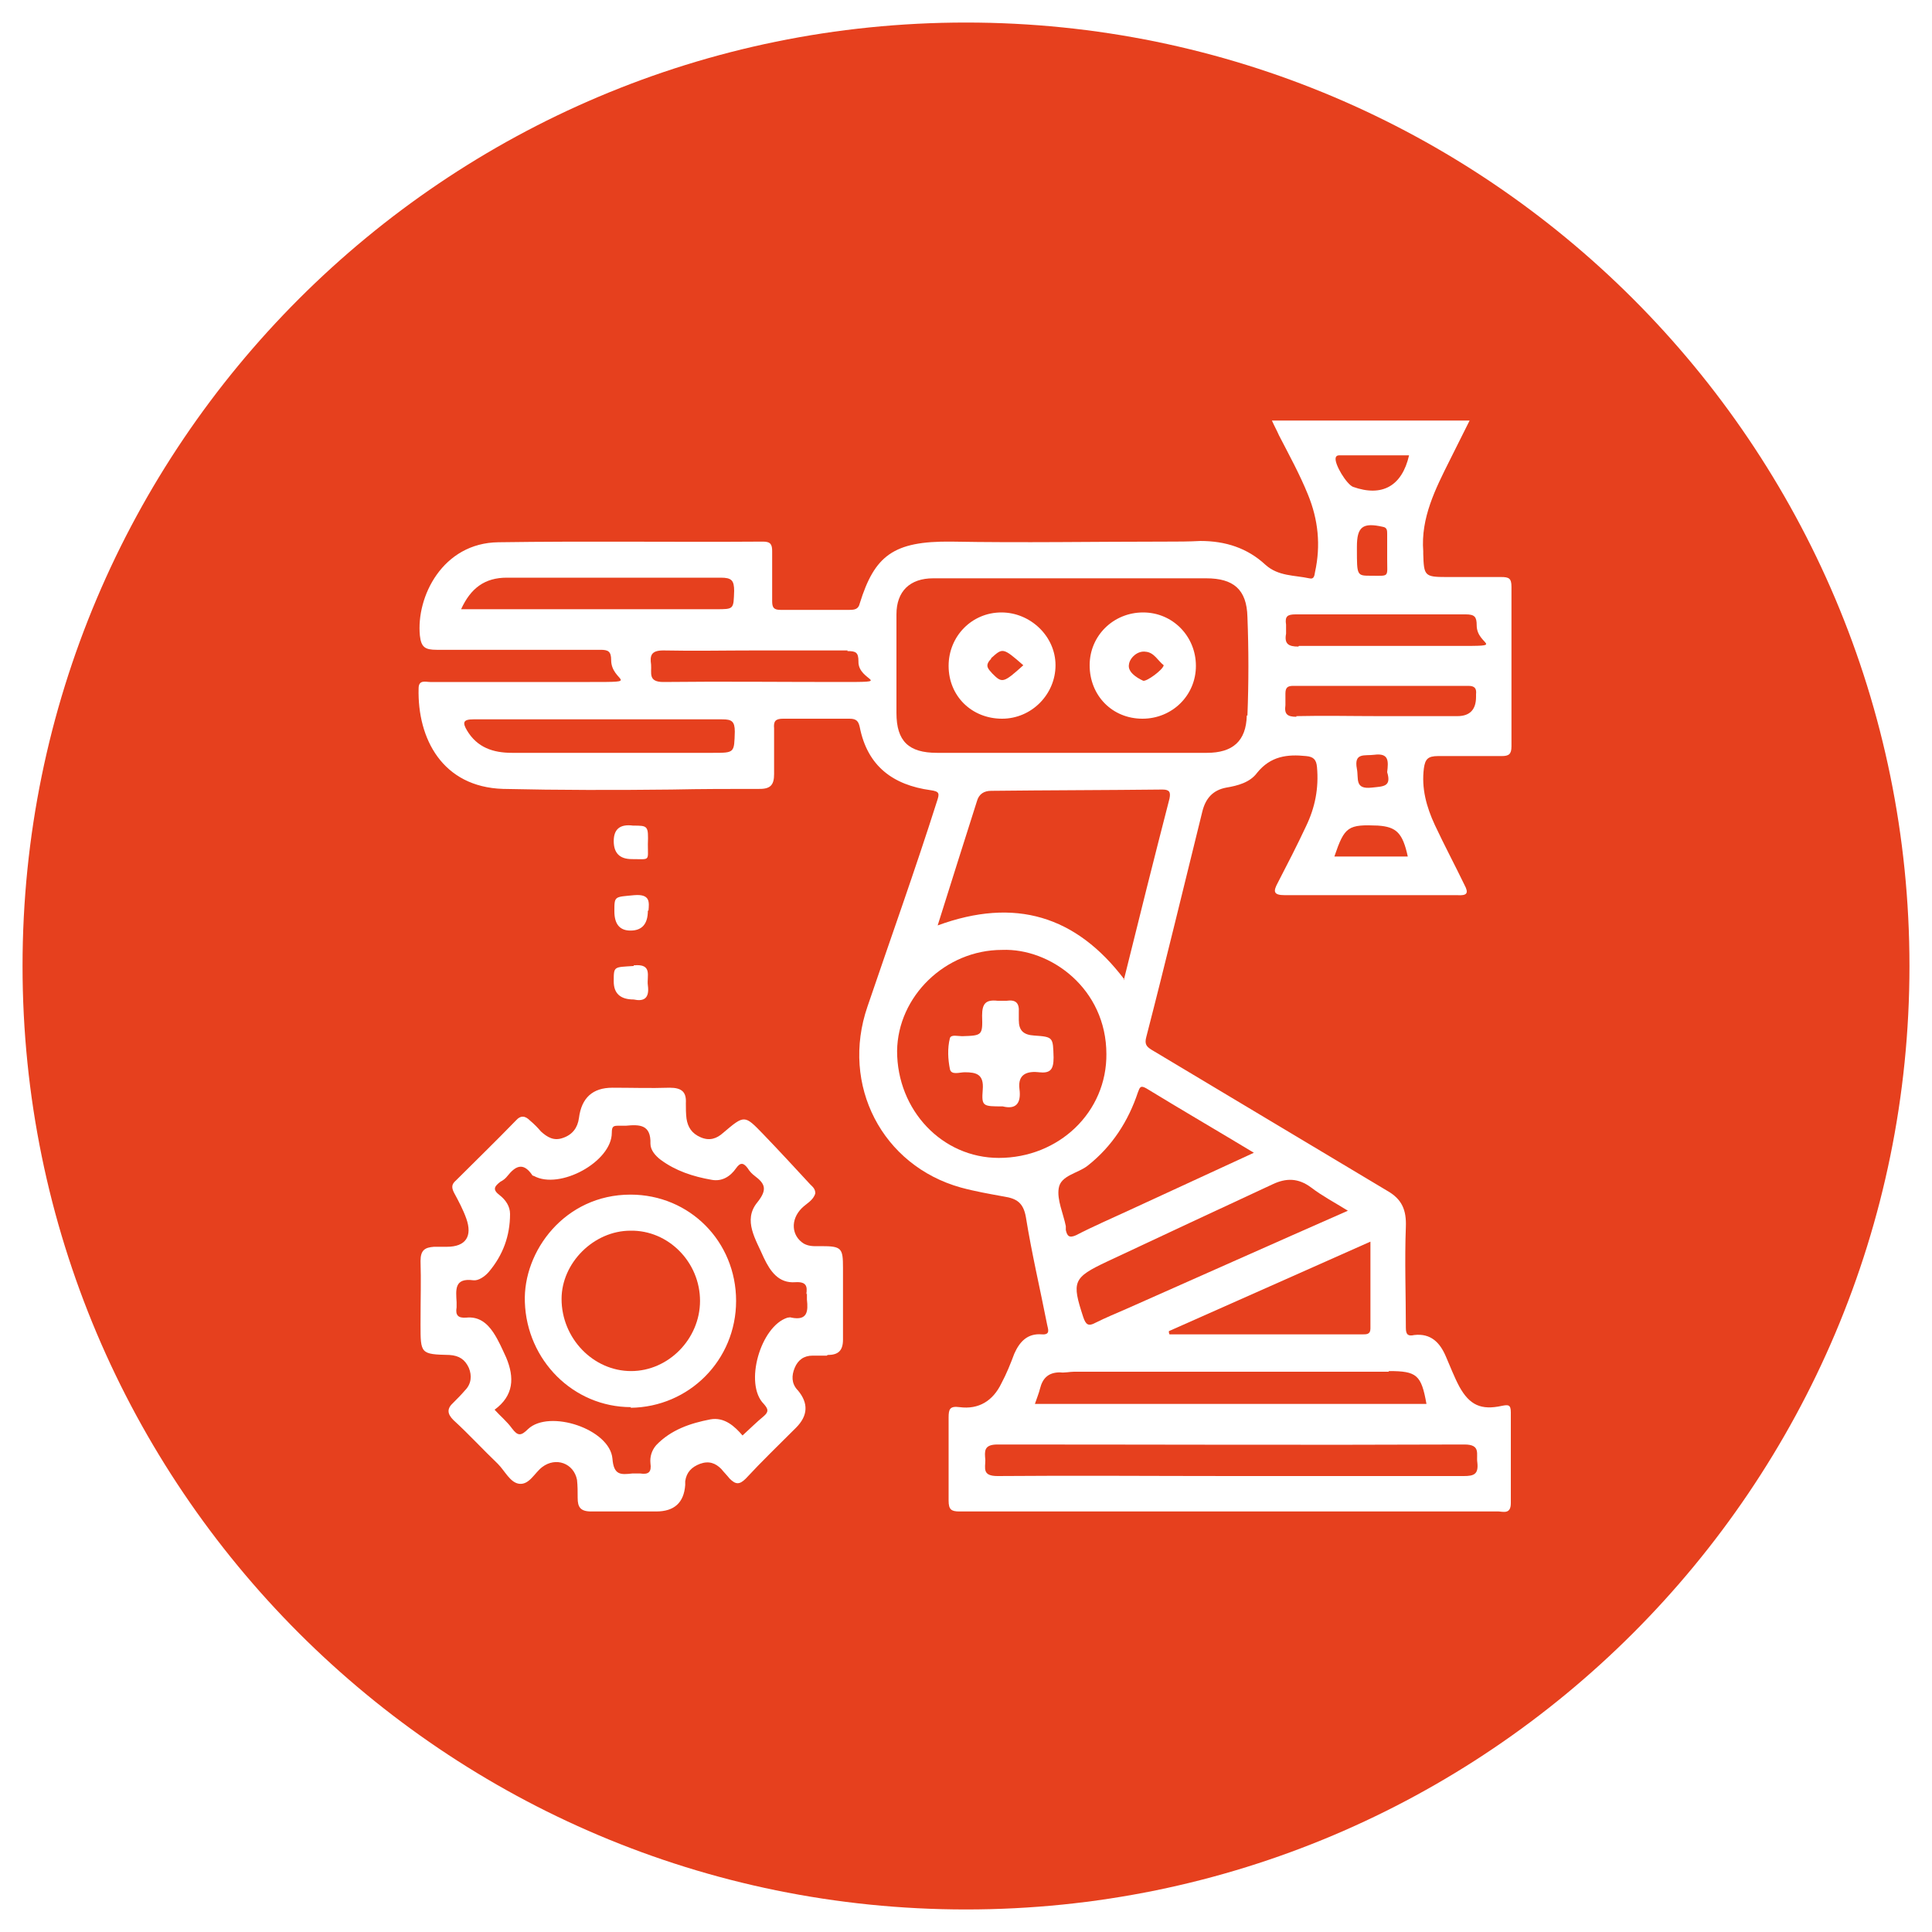 <svg xmlns="http://www.w3.org/2000/svg" id="Capa_1" data-name="Capa 1" viewBox="0 0 300 300"><defs><style>      .cls-1 {        fill: #e6401e;        stroke-width: 0px;      }    </style></defs><path class="cls-1" d="M201.3,111.2c4.3-.1,8.6,0,12.9,0h12.1q2.9,0,2.9-3c0-.1,0-.3,0-.4.1-.9-.2-1.3-1.2-1.3-9.1,0-18.2,0-27.2,0-.9,0-1.2.3-1.2,1.2,0,.6,0,1.2,0,1.8-.2,1.4.3,1.8,1.7,1.8Z"></path><path class="cls-1" d="M168.2,204.5c.4,1.2.8,1.5,1.9.9,1.6-.8,3.3-1.5,4.9-2.2,11.3-5,22.7-10.1,34.3-15.2-2.1-1.3-4-2.3-5.7-3.6-2-1.5-3.9-1.5-6-.5-8.6,4-17.2,8-25.7,12-5.3,2.5-5.5,3.1-3.7,8.6Z"></path><path class="cls-1" d="M201.7,100.3c8.1,0,16.3,0,24.4,0s3.2,0,3.2-3.2c0-1.3-.3-1.7-1.7-1.7-4.4,0-8.7,0-13.1,0s-8.9,0-13.3,0c-1.3,0-1.7.3-1.5,1.6,0,.5,0,1,0,1.4-.3,1.6.4,2,1.9,2Z"></path><path class="cls-1" d="M114,91.8c0-1.7-.4-2.1-2.1-2.1-11.1,0-22.2,0-33.2,0-3.4,0-5.6,1.6-7.1,4.9h39.6c2.8,0,2.7,0,2.8-2.9Z"></path><path class="cls-1" d="M181.5,206.7c0,.2,0,.3.1.5,10,0,20,0,30,0,.6,0,1.2,0,1.2-.9,0-4.4,0-8.8,0-13.5-10.6,4.7-20.9,9.3-31.3,13.9Z"></path><path class="cls-1" d="M131.6,101c-4.8,0-9.5,0-14.3,0s-9.5.1-14.3,0c-1.9,0-2.1.8-1.9,2.2.1,1.3-.5,2.7,1.9,2.7,9.1-.1,18.1,0,27.2,0s3,0,3.1-3.2c0-1.4-.4-1.6-1.7-1.6Z"></path><path class="cls-1" d="M112.1,111.7c-6.4,0-12.8,0-19.1,0s-13,0-19.5,0c-1.6,0-1.7.5-1,1.7,1.6,2.7,4.1,3.5,7,3.5,10.4,0,20.8,0,31.2,0,3.4,0,3.3,0,3.4-3.3,0-1.6-.5-1.9-1.9-1.9Z"></path><path class="cls-1" d="M125.2,201c.2-1.3,0-2-1.7-1.9-2.6.2-3.9-1.7-4.9-3.8-1.2-2.8-3.3-5.8-1-8.6,1.6-2,1.2-2.9-.4-4.1-.4-.3-.8-.7-1.1-1.2-.6-.8-1.1-1-1.8,0-.9,1.3-2.2,2.1-3.8,1.8-2.9-.5-5.6-1.4-7.9-3.1-.8-.6-1.6-1.5-1.6-2.5.1-3-1.7-3-3.8-2.8-.3,0-.7,0-1,0-.9,0-1.2,0-1.2,1.1,0,4.5-8.1,8.9-12.1,6.7-.1,0-.3-.1-.3-.2-1.4-2-2.6-1.3-3.8.2-.3.4-.7.7-1.1.9-.9.7-1.3,1.2-.1,2.1.9.7,1.6,1.7,1.6,2.9,0,3.4-1.1,6.4-3.3,9-.6.7-1.6,1.4-2.4,1.3-3-.4-2.7,1.5-2.6,3.4,0,.3,0,.5,0,.8-.2,1.2.2,1.7,1.5,1.6,1.9-.2,3.2.8,4.2,2.3.8,1.2,1.4,2.6,2,3.9,1.3,3.1,1.2,5.9-1.8,8.1.9,1,1.9,1.8,2.7,2.9.9,1.2,1.4,1.2,2.5.1,3.3-3.1,12.7,0,13.1,4.6.2,2.6,1.3,2.5,3.1,2.3.4,0,.8,0,1.2,0,1.3.2,1.8-.2,1.6-1.6-.1-1,.2-2,.9-2.8,2.3-2.4,5.3-3.4,8.4-4,2.2-.4,3.8,1.1,5,2.5,1.1-1,2.2-2.1,3.3-3,.8-.7.7-1.1,0-1.9-3.1-3.1-.5-12.1,3.7-13.4.2,0,.4-.1.6,0,2.5.5,2.6-1,2.4-2.8,0-.3,0-.7,0-1ZM98,218.5c-9,0-16.2-7.3-16.5-16.3-.3-7.9,6.2-16.7,16.4-16.7,9.2,0,16.4,7.3,16.4,16.5,0,9.2-7.3,16.5-16.4,16.6Z"></path><path class="cls-1" d="M97.9,191.1c-5.7,0-10.7,5-10.7,10.6,0,6.1,4.9,11.2,10.8,11.2,5.8,0,10.7-5,10.7-10.9,0-6-4.9-11-10.8-10.9Z"></path><path class="cls-1" d="M214.1,128.2c-4.8-.2-5.3.1-6.9,4.8,3.8,0,7.6,0,11.4,0-.8-3.7-1.8-4.6-4.6-4.8Z"></path><path class="cls-1" d="M215.4,82.9c0-.5,0-1-.7-1.1-3.1-.7-4,0-4,3.1v.4c0,4.1,0,4.1,2.2,4.1,2.9,0,2.5.3,2.5-2.6,0-1.3,0-2.6,0-3.8Z"></path><path class="cls-1" d="M210.1,75.6c4.5,1.6,7.6-.1,8.7-4.9-3.6,0-7.1,0-10.7,0-.3,0-.6,0-.7.4-.2,1,1.7,4.1,2.7,4.5Z"></path><path class="cls-1" d="M213.4,117.2c-1.5.2-3.2-.4-2.7,2.2.3,1.5-.4,3.2,2.3,2.9,1.8-.2,3.1-.1,2.4-2.4.2-1.7.3-3-2-2.7Z"></path><path class="cls-1" d="M227.3,224.3c-24.1.1-48.3,0-72.4,0-2.2,0-2,1.1-1.9,2.4,0,1.3-.5,2.5,1.9,2.5,12.1-.1,24.2,0,36.3,0s24.1,0,36.1,0c1.6,0,2.3-.3,2.1-2.1-.2-1.3.6-2.8-2-2.8Z"></path><path class="cls-1" d="M171.8,163.7c0-10.2-8.7-16.5-16.2-16.2-8.8,0-16.2,7.2-16.3,15.7,0,9.2,7,16.6,15.8,16.6,9.3,0,16.8-7.1,16.7-16.2ZM161.4,166.5c-1.8-.2-3.4.2-3.1,2.6.3,2.3-.6,3.2-2.6,2.7-3.1,0-3.3,0-3.1-2.6.2-2.4-1-2.7-2.8-2.7-.8,0-2.1.5-2.3-.5-.3-1.5-.4-3.2,0-4.8.2-.6,1.2-.3,1.9-.3,3.1-.1,3.2-.1,3.1-3.2,0-1.9.6-2.5,2.4-2.3.5,0,.9,0,1.4,0,1.4-.2,2,.3,1.9,1.8,0,.4,0,.8,0,1.2,0,1.6.7,2.3,2.4,2.4,3,.2,2.9.3,3,3.4,0,1.9-.5,2.5-2.3,2.3Z"></path><path class="cls-1" d="M174.5,152.2c2.4-9.7,4.7-18.9,7.1-28.2.2-1,0-1.4-1.1-1.4-8.9.1-17.7.1-26.6.2-1.1,0-1.9.5-2.2,1.6-2,6.3-4,12.6-6.1,19.3,12-4.4,21.5-1.5,29,8.4Z"></path><path class="cls-1" d="M176.7,169.6c-1.5,4.5-4,8.4-7.8,11.4-1.5,1.2-4.2,1.5-4.5,3.5-.3,1.8.7,3.9,1.1,5.9,0,.2,0,.4,0,.6.2.9.5,1.3,1.6.8,2.7-1.4,5.5-2.6,8.3-3.9,6.3-2.9,12.6-5.8,19.3-8.9-5.8-3.5-11.3-6.7-16.7-10-.9-.5-1-.2-1.3.6Z"></path><path class="cls-1" d="M193.7,111.1c.2-5.1.2-10.2,0-15.3-.1-4.3-2.2-6-6.4-6-6.9,0-13.8,0-20.8,0-7.2,0-14.4,0-21.6,0-3.6,0-5.7,2-5.7,5.6,0,5.1,0,10.2,0,15.3,0,4.4,1.9,6.2,6.3,6.2,14,0,27.9,0,41.9,0,4,0,6.1-1.8,6.2-5.8ZM155.6,111.6c-4.7,0-8.3-3.5-8.3-8.2,0-4.6,3.6-8.3,8.2-8.3,4.5,0,8.4,3.7,8.4,8.2,0,4.5-3.7,8.3-8.3,8.3ZM177.4,111.6c-4.7,0-8.2-3.6-8.2-8.3,0-4.6,3.7-8.2,8.3-8.2,4.6,0,8.2,3.7,8.2,8.3,0,4.6-3.7,8.2-8.3,8.2Z"></path><path class="cls-1" d="M215.6,213c-16.3,0-32.5,0-48.8,0-.7,0-1.5.2-2.2.1-1.8,0-2.7.9-3.1,2.5-.2.8-.5,1.5-.8,2.4h60.8c-.8-4.5-1.5-5.1-5.8-5.1Z"></path><path class="cls-1" d="M150,3.5C69.1,3.5,3.5,69.1,3.5,150s65.6,146.5,146.5,146.5,146.5-65.6,146.5-146.5S230.9,3.5,150,3.5ZM128.4,210.5c-.7,0-1.5,0-2.2,0-1.4,0-2.3.7-2.8,1.9-.5,1.2-.5,2.4.4,3.4,0,0,0,0,.1.1q2.5,3-.3,5.8c-2.6,2.6-5.3,5.2-7.8,7.9-1,1-1.6.9-2.5,0-.4-.5-.9-1-1.3-1.5-.9-.9-1.9-1.3-3.3-.8-1.3.5-2.1,1.3-2.3,2.7,0,.2,0,.4,0,.6q-.3,4.1-4.5,4.1c-3.4,0-6.7,0-10.1,0-1.7,0-2.1-.7-2.1-2.1,0-.9,0-1.9-.1-2.8-.5-2.6-3.3-3.6-5.4-2-1.2.9-2,2.8-3.6,2.6-1.4-.2-2.2-2-3.3-3.1-2.3-2.2-4.5-4.6-6.9-6.8-1-1-1-1.8,0-2.7.6-.6,1.2-1.2,1.8-1.9,1-1,1.1-2.3.6-3.5-.6-1.3-1.5-1.9-3-2-4.5-.1-4.5-.2-4.5-4.7s.1-6.6,0-9.9c0-1.7.7-2.1,2.1-2.2.7,0,1.3,0,2,0,2.9,0,4-1.6,3-4.4-.5-1.4-1.2-2.7-1.9-4-.4-.8-.4-1.3.3-1.9,3.1-3.1,6.2-6.1,9.3-9.3.8-.9,1.5-.7,2.2,0,.6.5,1.2,1.1,1.7,1.7,1,.9,2,1.5,3.4,1,1.5-.5,2.3-1.6,2.5-3.1q.6-4.7,5.2-4.7c3,0,5.9.1,8.9,0,1.9,0,2.6.7,2.5,2.4,0,.8,0,1.6.1,2.4.2,1.3.8,2.3,2.2,2.9,1.4.6,2.5.2,3.5-.7,3.3-2.8,3.3-2.8,6.2.2,2.5,2.6,4.9,5.2,7.3,7.8.4.4.8.7.8,1.4-.3,1.1-1.4,1.6-2.1,2.3-1.8,1.8-1.6,4.3.3,5.5.9.5,1.8.4,2.7.4,3.2,0,3.4.3,3.4,3.4,0,3.7,0,7.4,0,11.1,0,1.8-.8,2.4-2.4,2.4ZM98.1,133.4q-2.8,0-2.8-2.8t3-2.4c2.3,0,2.4,0,2.3,2.9,0,2.7.4,2.3-2.6,2.3ZM100.6,141.4q0,3.1-2.7,3.1-2.5,0-2.5-3c0-2.4,0-2.2,3.1-2.5,2.5-.2,2.3,1.1,2.2,2.4ZM98.4,149.9c3-.3,2,1.7,2.2,3.1.3,2.2-.8,2.5-2.2,2.2q-3.1,0-3.1-2.8c0-2.4,0-2.2,3.1-2.4ZM232.9,234.7c-22.6,0-45.2,0-67.8,0s-10.8,0-16.1,0c-1.3,0-1.7-.3-1.7-1.7,0-4.3,0-8.6,0-12.9,0-1.3.2-1.8,1.7-1.6,3,.4,5.2-1,6.5-3.7.8-1.5,1.4-3,2-4.6.8-1.8,2-3.2,4.3-3,1.4.1.9-.9.8-1.5-1.1-5.6-2.4-11.1-3.3-16.7-.4-2.3-1.5-2.9-3.4-3.2-2.2-.4-4.5-.8-6.7-1.4-12.2-3.4-18.7-15.9-14.5-28.1,3.6-10.6,7.4-21.2,10.8-31.9.4-1.2.4-1.5-1-1.7-5.8-.8-9.8-3.7-11-9.8-.2-.9-.5-1.3-1.6-1.3-3.4,0-6.9,0-10.3,0-1.2,0-1.5.4-1.4,1.5,0,2.4,0,4.7,0,7.1,0,1.6-.5,2.3-2.2,2.3-4.6,0-9.1,0-13.7.1-8.7.1-17.5.1-26.2-.1-9.4-.3-13.3-7.8-13.1-15.6,0-1.4,1.1-1,1.8-1,8.3,0,16.5,0,24.8,0s3.3,0,3.3-3.4c0-1.4-.5-1.6-1.7-1.6-8.5,0-16.9,0-25.4,0-1.8,0-2.4-.4-2.6-2.2-.6-6,3.5-14.4,12.2-14.5,13.7-.2,27.4,0,41.1-.1,1.2,0,1.4.5,1.4,1.5,0,2.6,0,5.1,0,7.7,0,1,.2,1.4,1.3,1.4,3.6,0,7.1,0,10.7,0,.8,0,1.4-.1,1.6-1,2.3-7.4,5.2-9.7,14.2-9.6,11.1.2,22.2,0,33.3,0,1.8,0,3.6,0,5.4-.1,3.9,0,7.3,1.1,10.1,3.7,2,1.8,4.5,1.6,6.8,2.1.8.2.8-.5.9-1,.9-4.1.5-8.1-1.1-12-1.3-3.2-2.9-6.1-4.5-9.2-.3-.7-.7-1.4-1.1-2.3h30.7c-1.1,2.2-2.1,4.2-3.1,6.2-2.2,4.4-4.5,8.9-4.1,14.1,0,.1,0,.3,0,.4.1,3.4.2,3.6,3.6,3.6s5.6,0,8.5,0c1.2,0,1.6.2,1.6,1.5,0,8.3,0,16.5,0,24.8,0,1.2-.4,1.5-1.5,1.5-3.3,0-6.6,0-9.9,0-1.6,0-2,.5-2.2,1.9-.4,3.1.4,6,1.7,8.8,1.5,3.2,3.1,6.2,4.6,9.3.7,1.3.4,1.7-1.1,1.6-8.9,0-17.9,0-26.8,0-1.8,0-1.8-.6-1.1-1.9,1.5-2.9,3-5.8,4.4-8.8,1.4-2.9,2-5.9,1.7-9.2-.1-1.1-.5-1.6-1.7-1.7-2.9-.3-5.5,0-7.6,2.6-1.1,1.5-3,2-4.8,2.3-2.1.4-3.2,1.7-3.7,3.7-2.9,11.7-5.7,23.4-8.7,35-.3,1.1,0,1.5.8,2,12.2,7.3,24.4,14.6,36.6,21.9,2.3,1.3,3,3,2.9,5.6-.2,5.2,0,10.5,0,15.7,0,1.1.4,1.3,1.3,1.1,2.6-.3,4,1.2,4.9,3.3.7,1.6,1.3,3.2,2.1,4.7,1.6,2.9,3.4,3.7,6.6,3,1-.2,1.4-.2,1.4,1,0,4.7,0,9.4,0,14.1,0,1.8-1.2,1.3-2,1.3Z"></path><path class="cls-1" d="M153.9,102.3c-1.1,1.1-.4,1.6.2,2.3,1.5,1.5,1.7,1.5,4.8-1.3-3.2-2.8-3.2-2.7-5-1.1Z"></path><path class="cls-1" d="M177.9,101.2c-1.3-.2-2.5,1-2.6,2-.2,1.1,1.1,2,2.2,2.5.5.2,3.1-1.7,3.2-2.4-.9-.7-1.5-2-2.8-2.1Z"></path></svg>